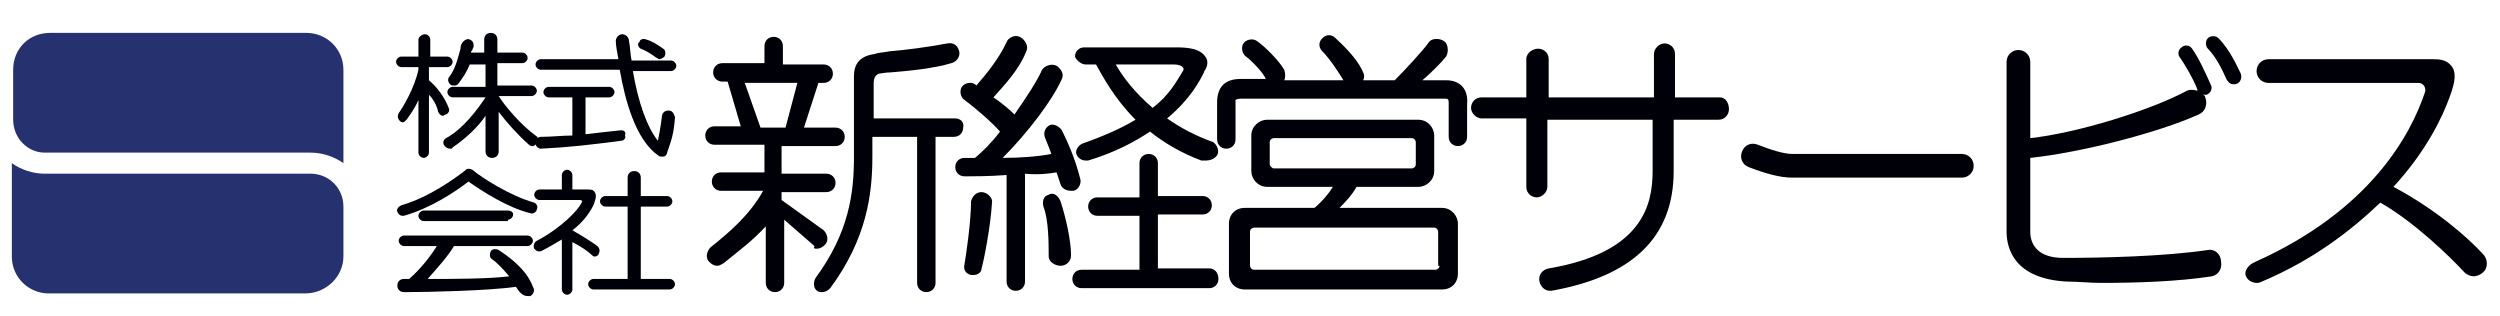 <?xml version="1.0" encoding="utf-8"?>
<!-- Generator: Adobe Illustrator 25.1.0, SVG Export Plug-In . SVG Version: 6.00 Build 0)  -->
<svg version="1.1" id="レイヤー_1" xmlns="http://www.w3.org/2000/svg" xmlns:xlink="http://www.w3.org/1999/xlink" x="0px"
	 y="0px" viewBox="0 0 190 24" style="enable-background:new 0 0 190 24;" xml:space="preserve">
<style type="text/css">
	.st0{fill:#000008;}
	.st1{fill:#263270;}
</style>
<g>
	<g>
		<g>
			<path class="st0" d="M33.9,8.7c0.2-0.1,0.3-0.3,0.2-0.5c-0.3-0.8-0.9-1.6-1.5-2.1v-1H34c0.2,0,0.4-0.2,0.4-0.4
				c0-0.2-0.2-0.4-0.4-0.4h-1.3V3c0-0.2-0.2-0.4-0.4-0.4S31.8,2.8,31.8,3v1.3h-1.3c-0.2,0-0.4,0.2-0.4,0.4c0,0.2,0.2,0.4,0.4,0.4
				h1.3v0.2c-0.3,1.4-1.2,2.9-1.5,3.3c-0.1,0.2-0.1,0.4,0.1,0.6c0.1,0.1,0.2,0.1,0.2,0.1c0.1,0,0.2-0.1,0.3-0.2
				c0.2-0.3,0.6-0.8,0.9-1.5v4c0,0.2,0.2,0.4,0.4,0.4s0.4-0.2,0.4-0.4V7.2c0.3,0.3,0.6,0.8,0.7,1.3c0.1,0.2,0.2,0.3,0.4,0.3
				C33.8,8.7,33.9,8.7,33.9,8.7z"/>
			<path class="st0" d="M37.9,7.3h2.5c0.2,0,0.4-0.2,0.4-0.4s-0.2-0.4-0.4-0.4h-2.6V4.8h1.9c0.2,0,0.4-0.2,0.4-0.4s-0.2-0.4-0.4-0.4
				h-1.9v-1c0-0.3-0.2-0.5-0.5-0.5c-0.3,0-0.5,0.2-0.5,0.5v1h-1c0-0.1,0-0.1,0.1-0.2c0-0.1,0.1-0.2,0.1-0.3c0-0.3-0.1-0.4-0.3-0.5
				c-0.2-0.1-0.5,0.1-0.6,0.3C35,3.5,35,3.6,35,3.7c-0.2,0.7-0.4,1.6-0.9,2.2c-0.1,0.2,0,0.4,0.1,0.5c0.1,0.1,0.2,0.1,0.3,0.1
				c0.1,0,0.2,0,0.3-0.1c0.4-0.5,0.7-1,0.9-1.5h1.2v1.7h-2.5c-0.2,0-0.4,0.2-0.4,0.4s0.2,0.4,0.4,0.4h2.5c-0.6,0.9-1.7,2.4-3,3.1
				c-0.2,0.1-0.3,0.4-0.1,0.6c0.1,0.1,0.2,0.2,0.4,0.2c0.1,0,0.2,0,0.2-0.1c0.9-0.6,1.9-1.5,2.5-2.4v2.7c0,0.3,0.2,0.5,0.5,0.5
				c0.3,0,0.5-0.2,0.5-0.5v-3c0.6,0.8,1.5,1.8,2.3,2.5c0.1,0.1,0.2,0.1,0.3,0.1c0.1,0,0.2-0.1,0.3-0.2c0.2-0.2,0.1-0.5-0.1-0.6
				C39.6,9.5,38.4,8.1,37.9,7.3z"/>
		</g>
		<g>
			<path class="st0" d="M47.2,9.9c-1,0.1-1.8,0.2-2.7,0.3V7.4h1.8c0.2,0,0.4-0.2,0.4-0.4s-0.2-0.4-0.4-0.4h-4.6
				c-0.2,0-0.4,0.2-0.4,0.4s0.2,0.4,0.4,0.4h1.8v2.9c-0.8,0-1.5,0.1-2.4,0.1c-0.2,0-0.4,0.2-0.4,0.5c0,0.2,0.2,0.4,0.4,0.4
				c0,0,0,0,0,0c2.1-0.1,3.8-0.3,6.1-0.6c0.2,0,0.4-0.2,0.3-0.4C47.6,10,47.4,9.9,47.2,9.9z"/>
			<path class="st0" d="M50.8,8.4c-0.3,0-0.5,0.2-0.5,0.5c-0.1,0.8-0.2,1.3-0.3,1.8c-0.8-1-1.5-2.9-1.9-5.3h2.9
				c0.2,0,0.4-0.2,0.4-0.4c0-0.2-0.2-0.4-0.4-0.4h-3c-0.1-0.5-0.1-1-0.2-1.5c0-0.3-0.3-0.5-0.5-0.5c-0.3,0-0.5,0.3-0.5,0.5
				c0,0.4,0.1,0.8,0.2,1.4h-5.9c-0.2,0-0.4,0.2-0.4,0.4c0,0.2,0.2,0.4,0.4,0.4h6c0.4,2.3,1.2,5.3,2.9,6.5c0.1,0.1,0.2,0.1,0.3,0.1
				c0,0,0.1,0,0.1,0c0.2,0,0.3-0.2,0.3-0.3c0.3-0.9,0.5-1.3,0.6-2.7C51.2,8.6,51.1,8.4,50.8,8.4z"/>
			<path class="st0" d="M48.7,3.7c0.3,0.1,0.8,0.4,1.2,0.7c0.1,0,0.1,0.1,0.2,0.1c0.1,0,0.3-0.1,0.4-0.2c0.1-0.2,0.1-0.5-0.1-0.6
				c-0.4-0.3-0.9-0.6-1.3-0.7c-0.2-0.1-0.5,0-0.5,0.2C48.4,3.3,48.5,3.6,48.7,3.7z"/>
		</g>
		<g>
			<path class="st0" d="M40.6,15.4c-1.8-0.5-4-1.9-4.7-2.5c-0.2-0.1-0.4-0.1-0.5,0L35.3,13c-0.8,0.6-2.7,2-4.8,2.6
				c-0.2,0.1-0.4,0.3-0.3,0.5c0.1,0.2,0.2,0.3,0.4,0.3c0,0,0.1,0,0.1,0c2.1-0.6,4-1.9,4.9-2.6c1,0.7,3,2,4.7,2.4
				c0.2,0.1,0.5-0.1,0.5-0.3C40.9,15.7,40.8,15.5,40.6,15.4z"/>
			<path class="st0" d="M38.6,16.7c0.2,0,0.4-0.2,0.4-0.4S38.8,16,38.6,16h-6.4c-0.2,0-0.4,0.2-0.4,0.4s0.2,0.4,0.4,0.4H38.6z"/>
			<path class="st0" d="M37.9,19c-0.2-0.1-0.5-0.1-0.6,0.1c-0.1,0.2-0.1,0.5,0.1,0.6c0.3,0.2,0.8,0.7,1.3,1.3
				c-1.6,0.2-4.3,0.2-6.2,0.2c0.8-0.9,1.6-1.8,2-2.5h5.6c0.2,0,0.4-0.2,0.4-0.4c0-0.2-0.2-0.4-0.4-0.4h-9.4c-0.2,0-0.4,0.2-0.4,0.4
				c0,0.2,0.2,0.4,0.4,0.4h2.5c-0.5,0.8-1.2,1.7-2.1,2.5c-0.2,0-0.3,0-0.4,0c0,0,0,0,0,0c-0.3,0-0.5,0.2-0.5,0.5
				c0,0.3,0.2,0.5,0.5,0.5c0.1,0,0.2,0,0.3,0c1.4,0,6.1-0.1,8.2-0.4c0.1,0.1,0.2,0.3,0.3,0.4c0.1,0.1,0.3,0.3,0.6,0.3
				c0.1,0,0.1,0,0.2,0c0.2-0.1,0.4-0.4,0.2-0.7C40,20.4,38.5,19.4,37.9,19z"/>
		</g>
		<g>
			<path class="st0" d="M45,19.4c0.1,0.1,0.2,0.1,0.2,0.1c0.1,0,0.3-0.1,0.3-0.2c0.1-0.2,0.1-0.4-0.1-0.6c-0.4-0.3-1.2-0.8-1.9-1.2
				c0.8-0.6,1.3-1.3,1.6-1.9c0.1-0.3,0.3-0.7,0.1-1c-0.1-0.1-0.1-0.2-0.5-0.2h-1.2v-1.1c0-0.2-0.2-0.4-0.4-0.4s-0.4,0.2-0.4,0.4v1.1
				H41c-0.2,0-0.4,0.2-0.4,0.4s0.2,0.4,0.4,0.4h3.1c0.1,0,0.2,0.1,0.1,0.2c-0.2,0.5-1.5,1.9-3.4,2.9c-0.2,0.1-0.3,0.4-0.2,0.6
				c0.1,0.1,0.2,0.2,0.3,0.2c0.1,0,0.1,0,0.2,0c0.6-0.3,1.1-0.6,1.6-0.9V22c0,0.2,0.2,0.4,0.4,0.4s0.4-0.2,0.4-0.4v-3.6
				C44.1,18.7,44.7,19.1,45,19.4z"/>
			<path class="st0" d="M50.9,21.2h-2.2v-5.5h2c0.2,0,0.4-0.2,0.4-0.4c0-0.2-0.2-0.4-0.4-0.4h-2v-1.4c0-0.3-0.2-0.5-0.5-0.5
				s-0.5,0.2-0.5,0.5v1.4H46c-0.2,0-0.4,0.2-0.4,0.4c0,0.2,0.2,0.4,0.4,0.4h1.7v5.5h-2.6c-0.2,0-0.4,0.2-0.4,0.4s0.2,0.4,0.4,0.4
				h5.8c0.2,0,0.4-0.2,0.4-0.4S51.1,21.2,50.9,21.2z"/>
		</g>
		<g>
			<path class="st0" d="M62.1,18.9c0.2,0,0.4-0.1,0.6-0.3c0.3-0.3,0.2-0.8-0.1-1.1l-3.2-2.3v-0.6h3.4c0.4,0,0.7-0.3,0.7-0.7
				s-0.3-0.7-0.7-0.7h-3.4v-2.1h4.1c0.4,0,0.7-0.3,0.7-0.7s-0.3-0.7-0.7-0.7h-2.4l1.1-3.4h0.4c0.4,0,0.7-0.3,0.7-0.7
				c0-0.4-0.3-0.7-0.7-0.7h-3.1V3.5c0-0.4-0.3-0.7-0.7-0.7s-0.7,0.3-0.7,0.7v1.3h-3.2c-0.4,0-0.7,0.3-0.7,0.7c0,0.4,0.3,0.7,0.7,0.7
				h0.4l1,3.4h-2c-0.4,0-0.7,0.3-0.7,0.7s0.3,0.7,0.7,0.7h3.8v2.1h-3.3c-0.4,0-0.7,0.3-0.7,0.7s0.3,0.7,0.7,0.7h3.2
				c-1,1.8-2.5,3.1-4,4.3c-0.3,0.3-0.4,0.8-0.1,1.1c0.2,0.2,0.4,0.3,0.6,0.3c0.2,0,0.3-0.1,0.5-0.2c1.1-0.9,2.2-1.7,3.2-2.8v4.3
				c0,0.4,0.3,0.7,0.7,0.7s0.7-0.3,0.7-0.7v-4.8l2.3,2C61.8,18.9,61.9,18.9,62.1,18.9z M56.6,6.3h4l-0.9,3.4h-1.9L56.6,6.3z"/>
			<path class="st0" d="M72.6,9h-6.2V6.3c0-0.3,0.1-0.6,0.4-0.7c0.1,0,0.5-0.1,0.9-0.1C69,5.4,71,5.2,72.3,4.8
				c0.4-0.1,0.7-0.5,0.6-0.9c-0.1-0.4-0.4-0.7-0.9-0.6c-1.6,0.3-3.2,0.5-4.4,0.6C67.1,4,66.7,4,66.5,4.1c-1.6,0.2-1.6,1.3-1.6,1.8
				v6.1c0,2.7-0.4,5.7-2.9,9.1c-0.2,0.3-0.2,0.8,0.1,1c0.1,0.1,0.3,0.1,0.4,0.1c0.2,0,0.4-0.1,0.6-0.3c2.8-3.8,3.2-7.2,3.2-10v-1.5
				h3.4v11.1c0,0.4,0.3,0.7,0.7,0.7s0.7-0.3,0.7-0.7V10.4h1.4c0.4,0,0.7-0.3,0.7-0.7C73.3,9.3,73,9,72.6,9z"/>
		</g>
		<g>
			<path class="st0" d="M80.3,13.1c0.1,0.3,0.2,0.6,0.3,0.9c0.1,0.3,0.4,0.5,0.8,0.5c0.1,0,0.1,0,0.2,0c0.4-0.1,0.6-0.6,0.5-0.9
				c-0.4-1.6-1-2.9-1.4-3.7c-0.2-0.3-0.6-0.5-0.9-0.4c-0.4,0.2-0.5,0.6-0.4,0.9c0.1,0.3,0.3,0.7,0.5,1.3c-1,0.2-2.4,0.3-3.7,0.3
				c1.9-1.9,3.8-4.4,4.5-6c0.2-0.4-0.1-0.8-0.4-1c-0.4-0.2-0.9,0-1.1,0.3c-0.4,0.9-1.2,2.1-2.1,3.4c-0.4-0.4-1-0.9-1.6-1.3
				c0.7-0.8,1.9-2,2.5-3.5c0.2-0.4-0.1-0.9-0.5-1.1c-0.4-0.2-0.9,0.1-1,0.4c-0.6,1.3-1.6,2.5-2.3,3.3c0,0-0.1-0.1-0.1-0.1
				c-0.3-0.2-0.8-0.1-1,0.2c-0.2,0.3-0.1,0.8,0.2,1c0.7,0.5,2.1,1.7,2.7,2.4c-0.6,0.8-1.3,1.5-1.9,2c-0.4,0-0.6,0-0.8,0
				c-0.4,0-0.7,0.3-0.7,0.7c0,0.4,0.3,0.7,0.7,0.7c0,0,0.1,0,0.2,0c0.5,0,1.7,0,3-0.1v8.1c0,0.4,0.3,0.7,0.7,0.7s0.7-0.3,0.7-0.7
				v-8.2C78.9,13.3,79.7,13.2,80.3,13.1z"/>
			<path class="st0" d="M74.6,14.6c-0.4,0-0.7,0.3-0.8,0.7c0,1.6-0.4,4.2-0.5,4.8c-0.1,0.4,0.1,0.7,0.5,0.8c0.1,0,0.1,0,0.2,0
				c0.3,0,0.6-0.2,0.6-0.5c0.2-0.7,0.7-3.3,0.8-5.1C75.4,15,75,14.6,74.6,14.6z"/>
			<path class="st0" d="M79.7,14.8c-0.4,0.1-0.5,0.5-0.4,0.9c0.4,1,0.4,2.8,0.4,3.8c0,0.4,0.5,0.7,0.9,0.7c0,0,0,0,0,0
				c0.4,0,0.8-0.3,0.8-0.8c0-1.1-0.4-2.9-0.8-4.1C80.4,14.8,80,14.6,79.7,14.8z"/>
			<path class="st0" d="M82.5,4.9h0.8c0.5,0.9,1.4,2.6,3,4.2c-1,0.6-2.3,1.2-4,1.8c-0.3,0.1-0.6,0.5-0.5,0.8
				c0.1,0.3,0.4,0.5,0.7,0.5c0.1,0,0.1,0,0.2,0c2-0.6,3.5-1.4,4.7-2.2c1,0.8,2.3,1.6,3.9,2.2c0.1,0,0.3,0,0.4,0
				c0.2,0,0.6-0.1,0.8-0.4c0.2-0.3,0-0.8-0.3-1c-1.4-0.5-2.5-1.1-3.5-1.8c1.8-1.5,2.5-2.9,2.8-3.5c0-0.1,0.1-0.2,0.1-0.2
				c0.3-0.5,0.1-0.9,0-1c-0.4-0.6-1.3-0.7-2.2-0.7h-7c-0.4,0-0.7,0.3-0.7,0.7C81.8,4.6,82.2,4.9,82.5,4.9z M89.9,5.4
				c-0.5,0.8-1,1.8-2.3,2.8c-1.4-1.2-2.3-2.4-2.8-3.3h4.4C89.7,4.9,90.1,5.1,89.9,5.4z"/>
			<path class="st0" d="M91.9,20.4H88v-4.1h3.4c0.4,0,0.7-0.3,0.7-0.7c0-0.4-0.3-0.7-0.7-0.7H88v-2.5c0-0.4-0.3-0.7-0.7-0.7
				s-0.7,0.3-0.7,0.7V15h-3.2c-0.4,0-0.7,0.3-0.7,0.7c0,0.4,0.3,0.7,0.7,0.7h3.2v4.1h-4.4c-0.4,0-0.7,0.3-0.7,0.7
				c0,0.4,0.3,0.7,0.7,0.7h9.7c0.4,0,0.7-0.3,0.7-0.7C92.6,20.7,92.3,20.4,91.9,20.4z"/>
		</g>
		<g>
			<path class="st0" d="M109.9,6.1h-1.8c0.7-0.6,1.4-1.3,1.8-1.8c0.2-0.3,0.2-1-0.2-1.2c-0.3-0.2-0.9-0.2-1.1,0.1
				c-0.4,0.6-2,2.3-2.6,2.9h-2.4c0.1-0.2,0.1-0.4,0-0.6c-0.3-0.7-0.9-1.5-2.1-2.6c-0.3-0.3-0.7-0.3-1,0c-0.3,0.3-0.3,0.7,0,1
				c0.6,0.6,1.3,1.7,1.6,2.2h-4.5c0.1-0.2,0.1-0.5,0-0.8c-0.4-0.7-1.5-1.8-2.1-2.2c-0.3-0.2-0.8-0.1-1,0.2c-0.2,0.3-0.1,0.8,0.2,1
				c0.4,0.3,1.3,1.2,1.5,1.7h-1.9c-1.2,0-1.8,0.6-1.8,1.8v2.8c0,0.4,0.3,0.7,0.7,0.7s0.7-0.3,0.7-0.7V8c0-0.3,0-0.4,0-0.4
				c0,0,0.1-0.1,0.4-0.1h15.5c0.2,0,0.3,0,0.3,0.3v2.6c0,0.4,0.3,0.7,0.7,0.7s0.7-0.3,0.7-0.7V7.9C111.6,6.8,111,6.1,109.9,6.1z"/>
			<path class="st0" d="M109.6,15.8H109h-7.2c0.4-0.4,0.9-0.9,1.3-1.6h4.2h0.5c0.6,0,1.2-0.5,1.2-1.2v-0.5v-1.7v-0.5
				c0-0.6-0.5-1.2-1.2-1.2h-0.5H96.8h-0.5c-0.6,0-1.2,0.5-1.2,1.2v0.5v1.7V13c0,0.6,0.5,1.2,1.2,1.2h0.5h4.5
				c-0.3,0.5-0.8,1.1-1.4,1.6h-4.7h-0.6c-0.7,0-1.2,0.5-1.2,1.2v0.6v2.6v0.6c0,0.7,0.5,1.2,1.2,1.2h0.6H109h0.6
				c0.7,0,1.2-0.5,1.2-1.2v-0.6v-2.6V17C110.8,16.4,110.3,15.8,109.6,15.8z M96.5,12.5v-1.7c0-0.2,0.2-0.3,0.3-0.3h10.5
				c0.2,0,0.3,0.2,0.3,0.3v1.7c0,0.2-0.2,0.3-0.3,0.3H96.8C96.7,12.8,96.5,12.6,96.5,12.5z M109.4,20.2c0,0.2-0.2,0.3-0.3,0.3H95.3
				c-0.2,0-0.3-0.2-0.3-0.3v-2.6c0-0.2,0.2-0.3,0.3-0.3H109c0.2,0,0.3,0.2,0.3,0.3V20.2z"/>
		</g>
		<path class="st0" d="M130.7,7.4h-3.4V4.1c0-0.5-0.4-0.8-0.8-0.8s-0.8,0.4-0.8,0.8v3.3h-8V4.5c0-0.5-0.4-0.8-0.8-0.8S116,4,116,4.5
			v2.9h-3.4c-0.5,0-0.8,0.4-0.8,0.8s0.4,0.8,0.8,0.8h3.4v5.2c0,0.5,0.4,0.8,0.8,0.8s0.8-0.4,0.8-0.8V9.1h8v3.9
			c0,2.6-0.8,6.2-7.9,7.4c-0.5,0.1-0.8,0.5-0.7,1c0.1,0.4,0.4,0.7,0.8,0.7c0,0,0.1,0,0.1,0c6.2-1.1,9.3-4.1,9.3-9.1V9.1h3.4
			c0.5,0,0.8-0.4,0.8-0.8S131.2,7.4,130.7,7.4z"/>
		<path class="st0" d="M149.1,13.5h-12.9c-0.9,0-2-0.3-3.3-0.8c-0.5-0.2-0.7-0.7-0.5-1.2c0.2-0.5,0.7-0.7,1.2-0.5
			c1,0.4,2,0.7,2.6,0.7h12.9c0.5,0,0.9,0.4,0.9,0.9C150,13.1,149.6,13.5,149.1,13.5z"/>
		<g>
			<path class="st0" d="M167.8,19c-3.4,0.5-8.1,0.6-11,0.6c-1.8,0-2.5-0.9-2.5-2V12c3.8-0.4,9.7-1.9,12.8-3.3
				c0.5-0.2,0.7-0.8,0.5-1.3c0-0.1-0.1-0.2-0.2-0.2c0,0,0.1,0,0.1,0c0.1,0,0.1,0,0.2,0c0.3-0.1,0.5-0.5,0.3-0.8
				c-0.4-0.9-0.9-2-1.4-2.7c-0.2-0.3-0.6-0.3-0.8-0.1c-0.3,0.2-0.3,0.6-0.1,0.8c0.4,0.6,1,1.6,1.3,2.4c0,0,0,0,0,0.1
				c-0.3-0.1-0.6-0.1-0.8,0c-2.8,1.5-8.3,3.2-11.9,3.6V4.7c0-0.5-0.4-0.9-0.9-0.9c-0.5,0-0.9,0.4-0.9,0.9v12.9
				c0,1.3,0.6,3.6,4.6,3.8c0.8,0,1.7,0.1,2.6,0.1c2.7,0,5.8-0.1,8.4-0.5c0.5-0.1,0.8-0.6,0.7-1.1C168.8,19.3,168.3,18.9,167.8,19z"
				/>
			<path class="st0" d="M170.3,5.6c-0.2-0.4-0.8-1.8-1.7-2.7c-0.2-0.2-0.6-0.2-0.8,0c-0.2,0.2-0.2,0.6,0,0.8
				c0.6,0.6,1.1,1.6,1.4,2.3c0.1,0.2,0.3,0.4,0.5,0.4c0.1,0,0.2,0,0.2,0C170.3,6.3,170.4,5.9,170.3,5.6z"/>
		</g>
		<path class="st0" d="M188.7,19.3c-1.2-1.3-3.6-3.4-6.8-5.1c2.4-2.6,3.7-5.2,4.3-6.9c0.4-1.1,0.5-1.8,0.1-2.3
			c-0.4-0.5-1-0.5-1.4-0.5h-12.5c-0.5,0-0.9,0.4-0.9,0.9s0.4,0.9,0.9,0.9h11.4c0.4,0,0.6,0.4,0.5,0.7c-1.1,3.3-4.2,9-12.9,12.9
			c-0.5,0.2-0.9,0.7-0.7,1.1c0.1,0.3,0.5,0.5,0.8,0.5c0.1,0,0.2,0,0.4-0.1c3.8-1.6,6.7-3.8,9-6c2.5,1.4,5.3,4.1,6.4,5.3
			c0.2,0.2,0.5,0.3,0.7,0.3c0.2,0,0.5-0.1,0.7-0.3C189.1,20.4,189.1,19.7,188.7,19.3z"/>
	</g>
	<g>
		<path class="st1" d="M3.4,11.6l20.2,0c0.9,0,1.8,0.3,2.5,0.8V5.3c0-1.6-1.3-2.8-2.8-2.8H3.8C2.2,2.5,1,3.7,1,5.3v0.9v2.9
			C1,10.5,2.1,11.6,3.4,11.6z"/>
		<path class="st1" d="M26.1,19.5v-3.8c0-1.4-1.1-2.5-2.5-2.5l-20.2,0c-0.9,0-1.8-0.3-2.5-0.8v7.1c0,1.6,1.3,2.8,2.8,2.8h19.5
			C24.8,22.3,26.1,21,26.1,19.5z"/>
	</g>
</g>
</svg>
